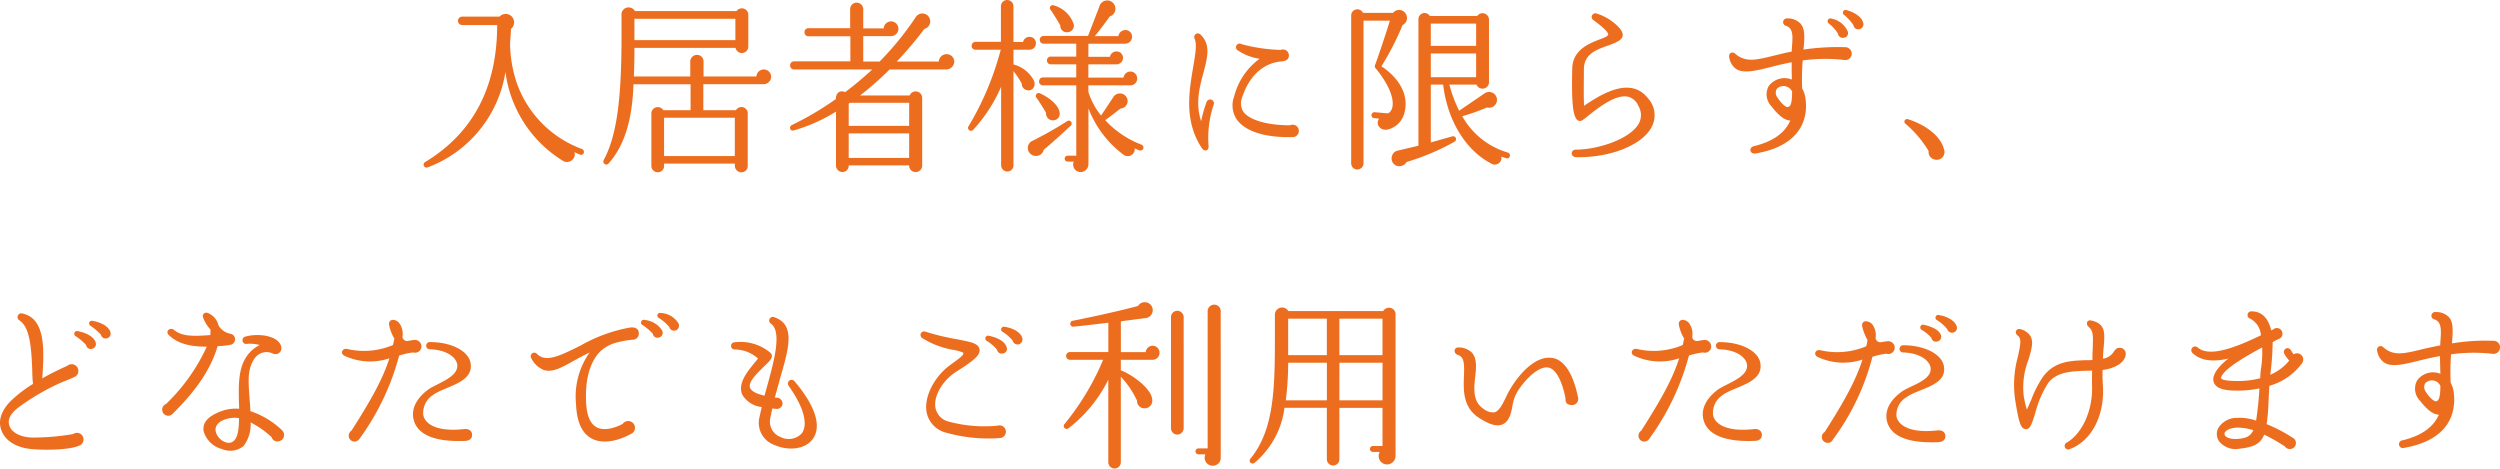 <svg xmlns="http://www.w3.org/2000/svg" width="312.069" height="58.482" viewBox="0 0 312.069 58.482">
  <path id="パス_6435" data-name="パス 6435" d="M-81.834-.276a.411.411,0,0,0-.207-.506,13.6,13.6,0,0,1-8.188-8.349,16.125,16.125,0,0,1-.805-4.83c.046-.621.092-1.219.115-1.817a1.049,1.049,0,0,0,.391-.805,1.051,1.051,0,0,0-1.817-.736h-4.669a.551.551,0,0,0-.529.529.551.551,0,0,0,.529.529h4.37c0,7.682-2.944,13.432-8.97,17.089a.37.37,0,1,0,.322.667,15.251,15.251,0,0,0,9.683-11.914A15.308,15.308,0,0,0-84.5.644.975.975,0,0,0-82.984-.391c.207.092.437.207.667.3A.373.373,0,0,0-81.834-.276ZM-58.443-9.8a.923.923,0,0,0-.92-.92.93.93,0,0,0-.92.874h-6.6v-1.909a.8.8,0,0,0-.805-.782.837.837,0,0,0-.851.782v1.909h-7.038c.046-1.15.069-2.323.069-3.565h12.627a.791.791,0,0,0,.782.644.815.815,0,0,0,.805-.8v-4a.8.8,0,0,0-.805-.782.806.806,0,0,0-.667.345H-75.44a.915.915,0,0,0-1.012-.437.887.887,0,0,0-.667.989v2.6c0,8.372-.69,12.581-2.231,15.456a.376.376,0,0,0,.621.414c1.886-2.162,2.944-5.2,3.1-9.89h7.13v3.243h-3.4a.8.8,0,0,0-.69-.391.8.8,0,0,0-.805.782V1.334a.8.8,0,0,0,.805.782.776.776,0,0,0,.782-.782v-.3h8.832v.3a.816.816,0,0,0,.828.782.776.776,0,0,0,.782-.782V-5.244a.776.776,0,0,0-.782-.782.8.8,0,0,0-.69.391h-4.071V-8.878h7.521A.943.943,0,0,0-58.443-9.8Zm-17.066-7.245h12.6v2.668h-12.6Zm3.7,12.351h8.832V.092h-8.832Zm36.225-6.992a.952.952,0,0,0-.966-.943.979.979,0,0,0-.966.92h-5.244a46.552,46.552,0,0,0,3.45-4.071.966.966,0,0,0,.667-1.265.975.975,0,0,0-1.748-.207A37.406,37.406,0,0,1-44.9-11.707h-2.047v-3.174h3.473a.923.923,0,0,0,.92-.92.923.923,0,0,0-.92-.92.93.93,0,0,0-.92.874h-2.553v-2.415a.835.835,0,0,0-.828-.8.815.815,0,0,0-.805.8v2.392H-53.8a.491.491,0,0,0-.483.506.491.491,0,0,0,.483.506h5.244v3.128h-7.038a.491.491,0,0,0-.483.506.491.491,0,0,0,.483.506h9.775A42.4,42.4,0,0,1-49.2-7.889c-.667-.322-1.2.161-1.15.851A37.444,37.444,0,0,1-55.821-3.8c-.46.207-.276.828.207.69a20.619,20.619,0,0,0,5.267-2.346V1.288a.815.815,0,0,0,.805.8.787.787,0,0,0,.782-.828h7.544a.792.792,0,0,0,.8.828.805.805,0,0,0,.828-.8V-7.176a.812.812,0,0,0-1.564-.3h-6.187a36.843,36.843,0,0,0,3.68-3.243h7.061A1.011,1.011,0,0,0-35.581-11.684ZM-48.76-6.463l.138-.092h7.406V-3.68H-48.76Zm0,3.726h7.544V.322H-48.76Zm23.368-11.247a.786.786,0,0,0-.8-.805.817.817,0,0,0-.805.644h-1.2V-18.63a.786.786,0,0,0-.782-.759.786.786,0,0,0-.782.759v4.462h-3.174a.491.491,0,0,0-.483.506.472.472,0,0,0,.483.483h3.151a36.6,36.6,0,0,1-4,9.522.368.368,0,0,0,.575.46,19.113,19.113,0,0,0,3.473-5.359V1.265a.786.786,0,0,0,.782.759.766.766,0,0,0,.759-.759V-10.511a9.967,9.967,0,0,1,1.035,1.564.808.808,0,0,0,.6.8c.69.207,1.15-.414.966-1.081a4,4,0,0,0-2.6-2.116v-1.84h2A.786.786,0,0,0-25.392-13.984ZM-11.983-.851a.4.4,0,0,0-.23-.483,11.8,11.8,0,0,1-4.531-3.059c.552-.391,1.334-.989,1.909-1.449a.954.954,0,0,0,.874-.736A.961.961,0,0,0-14.7-7.705a.974.974,0,0,0-1.058.483l-1.5,2.254a8.762,8.762,0,0,1-1.587-2.967v-.8h5.244a.835.835,0,0,0,.851-.851.854.854,0,0,0-.851-.874.868.868,0,0,0-.851.759h-4.393v-1.656h3.5a.82.82,0,0,0,.828-.805.805.805,0,0,0-.828-.805.814.814,0,0,0-.805.667h-2.691v-1.633h4.6a.869.869,0,0,0,.851-.874.816.816,0,0,0-.851-.828.868.868,0,0,0-.851.759h-2.944c.6-.736,1.38-1.771,1.863-2.461a1.012,1.012,0,0,0,.529-1.541,1.011,1.011,0,0,0-1.817.276l-1.426,3.7h-5.543a.472.472,0,0,0-.483.483.472.472,0,0,0,.483.483h4.071v1.61h-3.174a.472.472,0,0,0-.483.483.472.472,0,0,0,.483.483h3.174v1.633h-4.163A.491.491,0,0,0-25-9.223a.472.472,0,0,0,.483.483h4.163V.046h-1.081A.363.363,0,0,0-21.8.414a.363.363,0,0,0,.368.368h.759A.945.945,0,0,0-19.8,2.093a1,1,0,0,0,.966-1.012V-5.865a13.033,13.033,0,0,0,4.393,5.8.874.874,0,0,0,1.38-.8c.207.092.391.184.6.253A.4.4,0,0,0-11.983-.851Zm-8.671-15.456A3.617,3.617,0,0,0-23.115-18.7a.356.356,0,0,0-.437.552c.368.506.943,1.472,1.2,1.932a.823.823,0,0,0,.943.851A.837.837,0,0,0-20.654-16.307ZM-22.425-5.313c-.115-.874-1.1-1.794-2.438-2.415a.364.364,0,0,0-.437.575c.253.322.9,1.38,1.173,1.84a.866.866,0,0,0,.966.943A.836.836,0,0,0-22.425-5.313Zm1.357,1.633a.361.361,0,1,0-.437-.575A47.806,47.806,0,0,1-25.76-1.84.984.984,0,0,0-25.622.046a.964.964,0,0,0,1.2-.736C-23.6-1.357-21.919-2.875-21.068-3.68ZM-3.2-6.325a.475.475,0,1,0-.9-.3,16.416,16.416,0,0,0-.667,2.369c-.736-2.208-.207-4.232.3-6.095.506-1.932.9-3.45-.345-4.692-.437-.437-.989,0-.759.529.3.667.069,1.955-.184,3.45C-6.233-8.188-6.969-4.37-4.692-.92c.368.552.92.345.851-.3A12.814,12.814,0,0,1-3.2-6.325ZM7.429-3.036a.77.77,0,0,0-1.1-.713c-2.714,0-4.991-.6-5.8-1.656A1.924,1.924,0,0,1,.345-7.2C1.38-10.4,3.45-11.615,5.359-11.73c.46-.069.828-.207.828-.759a.739.739,0,0,0-1.035-.667A21.1,21.1,0,0,1,.3-13.869a.458.458,0,1,0-.437.8A6.526,6.526,0,0,0,2.53-12.052,8.361,8.361,0,0,0-.644-7.36,3.155,3.155,0,0,0-.207-4.324C1.081-2.737,3.8-2.208,6.6-2.277A.769.769,0,0,0,7.429-3.036ZM20.838-17.549a.971.971,0,0,0-1.656-.23H15.433a.771.771,0,0,0-1.472.322V1.012a.766.766,0,0,0,.759.759.786.786,0,0,0,.782-.759V-16.813h3.289c-.414,1.4-1.357,4.209-1.863,5.589a.362.362,0,0,0,.115.391c1.909,2.346,2.369,4.163,1.978,5.083-.115.276-.368.529-.552.506l-1.564-.138a.384.384,0,0,0-.414.345.363.363,0,0,0,.345.391l.6.069c-.46.759.138,1.449.966,1.38a2.825,2.825,0,0,0,2.208-2.116c.529-1.932-.345-4.117-2.875-5.8a34.323,34.323,0,0,0,2.645-5.152A.966.966,0,0,0,20.838-17.549ZM33.764.115a.363.363,0,0,0-.253-.46A9.627,9.627,0,0,1,27.83-4.876a27.184,27.184,0,0,0,3.082-1.1.991.991,0,0,0,1.219-.69.989.989,0,0,0-1.564-1.035L27.439-5.566A16.4,16.4,0,0,1,26.22-8.832H29.6a.811.811,0,0,0,1.564-.3v-7.774a.806.806,0,0,0-1.472-.483H23.782a.767.767,0,0,0-1.426.414V-1.2l-2.53.6a.947.947,0,0,0-.759.644.988.988,0,0,0,.575,1.265A1.072,1.072,0,0,0,20.884.828a29.041,29.041,0,0,0,5.98-2.53.363.363,0,0,0-.276-.667L23.9-1.61V-8.832h1.541c.552,4.646,2.944,8.28,5.98,9.844A.832.832,0,0,0,32.706.161l.621.207A.34.34,0,0,0,33.764.115ZM23.9-16.445h5.658v2.783H23.9Zm0,3.726h5.658v2.967H23.9ZM51.474-3.542a3.119,3.119,0,0,0-.414-3.519c-2.116-2.783-5.589-.782-8.027.874-.069-1.472-.023-3.036-.023-4.508,0-1.817,1.288-2.415,2.967-2.99,1.587-.552,2.461-1.035,1.449-2.231a6.459,6.459,0,0,0-2.783-1.771.463.463,0,0,0-.414.828c1.679,1.242,1.817,1.61,1.817,1.794,0,.207-.759.483-1.2.644-1.288.506-3.243,1.311-3.289,3.588-.092,3.979.046,6,.667,6.44.345.253.575.069,1.311-.529,1.081-.874,3.427-2.76,4.991-2.392a1.9,1.9,0,0,1,1.288,1.15,2.216,2.216,0,0,1-.023,2.323C48.6-1.955,44.666-.713,42.044-.713c-.736,0-.736.92,0,.943C46.253.322,50.3-1.265,51.474-3.542Zm26.4-12.995c-.138-.621-.874-1.242-2.047-1.587a.345.345,0,0,0-.3.621,6.885,6.885,0,0,1,1.127,1.242.59.59,0,0,0,.644.529A.627.627,0,0,0,77.878-16.537Zm-1.932,1.058a2.792,2.792,0,0,0-2.024-1.587.351.351,0,0,0-.322.621A4.848,4.848,0,0,1,74.727-15.2a.59.59,0,0,0,.644.529A.593.593,0,0,0,75.946-15.479Zm.506,2.806a.825.825,0,0,0-.828-.828,29.435,29.435,0,0,0-5.2.3c.161-1.564.207-2.645-.414-3.289a2.2,2.2,0,0,0-1.61-.6.468.468,0,0,0-.161.92c1.1.368.782,1.725.713,3.22-.828.161-1.564.345-2.208.506-2.277.552-3.542.874-4.83-.23-.391-.345-.851-.092-.759.437a2.192,2.192,0,0,0,.851,1.449c.92.6,2.392.253,4.324-.23.805-.207,1.633-.414,2.622-.6,0,.644,0,1.357.023,2.162a2.461,2.461,0,0,0-2.9.828,2.157,2.157,0,0,0,.391,2.553c.874,1.15,1.656,1.725,2.323,1.725-.621,1.38-1.886,2.553-4.531,3.2-.713.161-.552,1.035.184.92,5.681-.966,6.647-4.416,6.21-7.015a3.171,3.171,0,0,0-.391-1.1,28.026,28.026,0,0,1,.069-3.5,20.855,20.855,0,0,1,5.106-.069A.816.816,0,0,0,76.452-12.673ZM69-7.958c0,1.38-.161,1.84-.506,1.932-.207.069-.759-.322-1.288-1.15A.976.976,0,0,1,67.091-8.3,1.178,1.178,0,0,1,69-7.958ZM87.975-.69C87.607-2.369,85.7-3.8,83.467-4.508a.326.326,0,0,0-.3.575,13.721,13.721,0,0,1,2.875,3.4A.952.952,0,0,0,86.825.529.957.957,0,0,0,87.975-.69ZM-144.279,35.459a.815.815,0,0,0-1.288-.667,29.423,29.423,0,0,1-4.991.437c-1.472,0-2.668-.575-2.967-1.472-.253-.713.069-1.426.989-2.185a27.888,27.888,0,0,1,5.819-3.358,11.6,11.6,0,0,0,1.311-.552.8.8,0,0,0,.483-.759.831.831,0,0,0-1.357-.644c-.529.253-1.748.782-3.151,1.587.3-3.933.322-7.475-2.461-8.1a.471.471,0,0,0-.391.851c1.219.828,1.5,2.921,1.61,6.417a13.419,13.419,0,0,0,.092,1.518,15.964,15.964,0,0,0-2.783,2.139c-1.173,1.173-1.61,2.461-1.173,3.634.483,1.357,1.909,2.208,3.841,2.369,2.254.184,4.968.023,5.934-.46A.8.8,0,0,0-144.279,35.459ZM-140.944,22c-.184-.529-.9-1.1-2.185-1.334-.46-.092-.621.414-.23.644a6.9,6.9,0,0,1,1.265,1.1.571.571,0,0,0,.69.437A.6.6,0,0,0-140.944,22Zm-1.84,1.288c-.138-.437-.828-1.081-2.185-1.334a.346.346,0,0,0-.253.644,6.166,6.166,0,0,1,1.265,1.081.59.59,0,0,0,.713.483A.617.617,0,0,0-142.784,23.292Zm16.928.345a.7.7,0,0,0-.069-1.357,2.173,2.173,0,0,1-1.495-1.035,2.21,2.21,0,0,0-1.357-1.564.435.435,0,0,0-.575.575,4.617,4.617,0,0,0,.92,1.495,3.573,3.573,0,0,1-.023.69c-2.3.184-3.565.138-4.531-.644-.483-.391-1.127.184-.644.644,1.035.989,2.438,1.449,4.738,1.449a23.534,23.534,0,0,1-5.083,7.153.758.758,0,0,0-.483.713.754.754,0,0,0,1.334.483c1.886-1.886,4.485-4.692,5.589-8.418A9.378,9.378,0,0,0-125.856,23.637Zm6.371,10.695a10.446,10.446,0,0,0-3.956-2.392c-.184-3.22-.552-4.876.437-6.463a1.821,1.821,0,0,1,2.346-.736.744.744,0,0,0,1.081-.759c-.253-1.518-2.967-1.794-4.462-1.357a.465.465,0,0,0,.138.92,4.413,4.413,0,0,1,1.61.138,4.41,4.41,0,0,0-1.5,1.242c-1.15,1.564-1.173,3.427-1.058,6.716a5.234,5.234,0,0,0-2.024.23c-1.679.575-2.6,1.38-2.415,2.553a3.2,3.2,0,0,0,2.254,2.231,2.65,2.65,0,0,0,2.714-.345,4.369,4.369,0,0,0,.9-2.967,11.831,11.831,0,0,1,2.622,1.84.73.73,0,0,0,.759.529A.8.8,0,0,0-119.485,34.332Zm-5.382-1.518c0,1.38-.161,2.369-.621,2.806-.759.759-2.162-.207-2.3-1.242C-127.949,33.09-125.879,32.584-124.867,32.814Zm22.77-8.97a.814.814,0,0,0-.805-.8c-.207,0-.759.115-.966.138a.588.588,0,0,1-.6-.506A2.248,2.248,0,0,0-104.9,20.9c-.529-.575-1.4-.46-1.219.345a5.375,5.375,0,0,0,.644,1.633c-.069.253-.092.552-.184.805a9.258,9.258,0,0,1-5.727.483c-.621-.115-.874.6-.322.851a7.545,7.545,0,0,0,5.612.322c-.736,2.277-1.909,4.623-4.738,9.039a.736.736,0,0,0,.391,1.357.794.794,0,0,0,.644-.391,31.1,31.1,0,0,0,4.922-10.35,9.55,9.55,0,0,1,1.748-.391A.785.785,0,0,0-102.1,23.844Zm6.325,11.063c0-.552-.46-.782-.943-.736-3.45.391-4.922-.621-5.152-1.748a2.664,2.664,0,0,1,1.219-2.507c1.5-1.1,5.083-1.472,4.692-3.956-.23-1.518-2.392-2.645-5.06-2.645a.451.451,0,1,0-.023.9c2.139.069,3.243,1.012,3.4,1.84.3,1.633-2.553,2.415-3.634,3.2-1.449,1.081-2.139,2.438-1.794,3.749.483,1.932,2.76,2.806,6.463,2.645C-96.14,35.62-95.772,35.39-95.772,34.907Zm25.783-13.892A2.738,2.738,0,0,0-72.2,19.681a.342.342,0,0,0-.23.644,5.456,5.456,0,0,1,1.265,1.1.623.623,0,0,0,.69.46A.634.634,0,0,0-69.989,21.015Zm-2.047.874a2.918,2.918,0,0,0-2.185-1.334.346.346,0,0,0-.253.644,7.2,7.2,0,0,1,1.265,1.081.569.569,0,0,0,.69.483A.612.612,0,0,0-72.036,21.889Zm-2.921.345c0-.644-.552-.8-1.081-.736A19.224,19.224,0,0,0-82.2,23.729c-2.668,1.334-4.37,2.162-5.474,1.058a.445.445,0,0,0-.713.529,3.014,3.014,0,0,0,1.61,1.5c1.081.3,2.231-.345,3.7-1.173.621-.345,1.265-.69,1.978-1.035a9.509,9.509,0,0,0-1.7,6.44c.092,2.231.736,3.657,1.955,4.3,1.472.8,3.542.207,4.945-.6a.781.781,0,0,0,.46-.736.847.847,0,0,0-1.541-.483c-.874.46-2.277.943-3.243.414-.782-.414-1.219-1.4-1.311-2.99-.138-2.6.3-4.669,1.449-6.141a4.435,4.435,0,0,1,2.139-1.38,10.949,10.949,0,0,1,2.208-.414A.762.762,0,0,0-74.957,22.234Zm21.689,13.2c.69-.9,1.288-3.013-2.231-7.2a.468.468,0,1,0-.736.575c2.691,3.818,2,5.474,1.564,5.957a2.24,2.24,0,0,1-2.622.391,2.053,2.053,0,0,1-1.242-2.415l.23-1.127c.161,0,.506.046.575.046a.712.712,0,0,0,.713-.69.749.749,0,0,0-.713-.713l-.253-.023.736-2.668c1.058-3.611,1.794-6.44-.759-7.337a.458.458,0,1,0-.437.805c1.288.989.483,4.255-.483,7.728l-.345,1.242c-1.357-.3-1.725-.736-1.817-1.012-.23-.736.966-1.84,1.725-2.6.667-.644,1.035-.966,1.012-1.4-.023-.253-.207-.345-.391-.506A5.785,5.785,0,0,0-63,23.338a.45.45,0,1,0,0,.9,4.372,4.372,0,0,1,2.921,1.127c-.92,1.173-2.645,2.9-1.978,4.485a3.147,3.147,0,0,0,2.438,1.564l-.3,1.357a2.929,2.929,0,0,0,1.932,3.4C-56.442,36.862-54.28,36.793-53.268,35.436Zm26.151-12.7c-.184-.552-.92-1.127-2.208-1.334-.345-.069-.621.46-.207.644a5.011,5.011,0,0,1,1.242,1.1.621.621,0,0,0,.713.46A.629.629,0,0,0-27.117,22.74Zm-2.024,11.753a.786.786,0,0,0-1.035-.736,17.264,17.264,0,0,1-6.1-.506,2.208,2.208,0,0,1-1.679-1.863c-.161-1.472.989-3.335,2.622-4.37,2.3-1.449,3.036-2.116,2.9-2.806-.138-.736-1.058-.9-2.806-1.242a29.714,29.714,0,0,1-3.933-.943.448.448,0,0,0-.391.805,10.635,10.635,0,0,0,3.772,1.449,5.063,5.063,0,0,1,1.334.368c.046.276-.115.437-1.587,1.5-2,1.426-3.289,3.933-3.013,5.8a3.246,3.246,0,0,0,2.323,2.645,19.7,19.7,0,0,0,6.808.713A.8.8,0,0,0-29.141,34.493Zm.069-10.6c-.207-.644-1.081-1.127-2.185-1.357a.347.347,0,0,0-.253.644,5.168,5.168,0,0,1,1.265,1.1.576.576,0,0,0,.713.46A.572.572,0,0,0-29.072,23.89Zm19.113.759a.874.874,0,0,0-.874-.874.873.873,0,0,0-.851.8h-3.105V20.716c.736-.092,2.277-.3,3.059-.391a1,1,0,0,0,.46-1.84,1,1,0,0,0-1.38.322c-2.139.575-5.658,1.357-8.119,1.84a.373.373,0,1,0,.115.736c1.633-.161,3.082-.345,4.3-.483v3.657h-4.784a.472.472,0,0,0-.483.483.472.472,0,0,0,.483.483H-17a32.213,32.213,0,0,1-4.807,8,.366.366,0,1,0,.506.529,17.333,17.333,0,0,0,4.945-6.049V38.334a.786.786,0,0,0,.782.759.786.786,0,0,0,.782-.759V27.639a11.236,11.236,0,0,1,2.024,2.99.922.922,0,0,0,1.081.943.956.956,0,0,0,.805-1.15c-.092-1.173-2.208-2.921-3.91-3.588V25.523h3.933A.878.878,0,0,0-9.959,24.649Zm7.636-5.175a.805.805,0,0,0-.805-.828.825.825,0,0,0-.828.828V36.586h-1.15a.363.363,0,0,0-.368.368.363.363,0,0,0,.368.368h.874a1,1,0,0,0,.92,1.426.991.991,0,0,0,.989-1.081Zm-4.623.736a.815.815,0,0,0-.805-.8.8.8,0,0,0-.782.8V34.056a.8.8,0,0,0,.782.805.815.815,0,0,0,.805-.805Zm26.45-.368a.822.822,0,0,0-1.541-.391H6.118a.9.9,0,0,0-1.679.437v2.024c0,6.808.023,12.19-3.036,15.939a.366.366,0,1,0,.506.529,10.715,10.715,0,0,0,3.726-6.854h5.29v6.417a.782.782,0,0,0,1.564,0V31.526h5.382v4.761h-1.2a.368.368,0,1,0,0,.736h.851a1.054,1.054,0,0,0,.92,1.564A1.07,1.07,0,0,0,19.5,37.529Zm-13.409.552h4.83v4.554H6.095Zm6.394,0h5.382v4.554H12.489ZM5.8,30.583a38.315,38.315,0,0,0,.3-4.692h4.83v4.692Zm6.693-4.692h5.382v4.692H12.489Zm29.785,4.324c-.575-2.875-1.7-4.692-3.2-4.922-2.438-.391-4.853,2.852-5.773,4.853-.437.92-.874,1.771-1.449,1.932a1.9,1.9,0,0,1-1.38-.437c-1.334-.874-1.2-2.484-1.035-3.979.138-1.173.23-2.277-.391-3.013a2.34,2.34,0,0,0-1.633-.667c-.713-.046-.69.759-.161.92.782.253.851.966.782,2.668-.069,1.725-.138,3.818,1.771,5.129,1.38.92,2.3,1.173,3.013.9.828-.345,1.081-1.288,1.265-2.277a5.169,5.169,0,0,1,.575-1.748c.736-1.219,2.53-3.312,3.91-3.082.92.161,1.7,1.61,2.139,3.8-.023.552.161.874.782.874A.747.747,0,0,0,42.274,30.215ZM58.9,23.844a.814.814,0,0,0-.805-.8c-.207,0-.759.115-.966.138a.588.588,0,0,1-.6-.506A2.248,2.248,0,0,0,56.1,20.9c-.529-.575-1.4-.46-1.219.345a5.375,5.375,0,0,0,.644,1.633c-.069.253-.092.552-.184.805a9.258,9.258,0,0,1-5.727.483c-.621-.115-.874.6-.322.851a7.545,7.545,0,0,0,5.612.322c-.736,2.277-1.909,4.623-4.738,9.039a.736.736,0,0,0,.391,1.357.794.794,0,0,0,.644-.391,31.1,31.1,0,0,0,4.922-10.35,9.55,9.55,0,0,1,1.748-.391A.785.785,0,0,0,58.9,23.844Zm6.325,11.063c0-.552-.46-.782-.943-.736-3.45.391-4.922-.621-5.152-1.748a2.664,2.664,0,0,1,1.219-2.507c1.495-1.1,5.083-1.472,4.692-3.956-.23-1.518-2.392-2.645-5.06-2.645a.451.451,0,1,0-.023.9c2.139.069,3.243,1.012,3.4,1.84.3,1.633-2.553,2.415-3.634,3.2C58.282,30.33,57.592,31.687,57.937,33,58.42,34.93,60.7,35.8,64.4,35.643,64.86,35.62,65.228,35.39,65.228,34.907ZM89.516,21.268c-.161-.437-.782-1.081-2.185-1.334a.343.343,0,0,0-.23.644A5.2,5.2,0,0,1,88.366,21.7a.628.628,0,0,0,.69.437A.6.6,0,0,0,89.516,21.268Zm-7.705,2.737a.814.814,0,0,0-.805-.805,9.739,9.739,0,0,0-.966.138.627.627,0,0,1-.621-.506,2.283,2.283,0,0,0-.437-1.771c-.529-.529-1.4-.483-1.219.345a6.04,6.04,0,0,0,.644,1.633,3.332,3.332,0,0,1-.161.8,9.332,9.332,0,0,1-5.75.483c-.6-.115-.874.575-.3.851a7.6,7.6,0,0,0,5.589.322c-.736,2.277-1.886,4.623-4.715,9.039a.729.729,0,0,0,.368,1.357.687.687,0,0,0,.644-.391,29.718,29.718,0,0,0,4.945-10.35,9.318,9.318,0,0,1,1.725-.391A.8.8,0,0,0,81.811,24.005Zm5.75-1.61c-.207-.575-1.081-1.012-2.116-1.242a.347.347,0,0,0-.253.644,4.805,4.805,0,0,1,1.2.989.554.554,0,0,0,.69.46A.6.6,0,0,0,87.561,22.4Zm.575,12.673c0-.552-.46-.782-.943-.736-3.427.391-4.9-.6-5.152-1.7a2.505,2.505,0,0,1,1.2-2.415c1.5-1.127,5.106-1.4,4.715-3.864-.23-1.518-2.392-2.645-5.083-2.645a.449.449,0,1,0-.023.9c2.139.069,3.266,1.012,3.427,1.84.3,1.656-2.576,2.277-3.657,3.1-1.426,1.058-2.093,2.346-1.771,3.657.483,1.932,2.76,2.76,6.44,2.6C87.745,35.781,88.136,35.551,88.136,35.068Zm22.517-10.281a.749.749,0,0,0-.805-.759c-.345,0-.414.161-.621.368a1.933,1.933,0,0,1-1.426.989c.023-.529.046-.966.092-1.4.161-1.909.23-2.921-1.495-3.358-.621-.161-.759.437-.414.759.644.552.6,1.035.529,3.082-.023.345-.023.69-.023,1.081-.253.023-.529.023-.805.023-1.84.069-3.864.092-5.336,2.024a13.485,13.485,0,0,0-1.495,2.921c-.184.391-.391.92-.552,1.219a14.241,14.241,0,0,1-.391-1.7,9.5,9.5,0,0,1,.6-4.531c.345-1.2.667-2.162.253-2.921a2.017,2.017,0,0,0-1.219-.874c-.529-.184-.874.414-.391.782.529.368.345,1.2.023,2.668a13.27,13.27,0,0,0-.368,5.129c.506,3.266.759,3.818,1.334,3.887s.782-.644,1.219-2.024a12.592,12.592,0,0,1,1.633-3.772c1.127-1.426,3.059-1.426,4.922-1.495a3.9,3.9,0,0,0,.529-.023c0,.621-.023,1.265,0,2.024.069,2.944-1.2,5.819-3.151,6.969a.448.448,0,1,0,.391.805c2.645-.989,4.324-4.094,4.117-7.843-.046-.759-.069-1.4-.046-2.024C108.859,26.673,110.584,26.075,110.653,24.787Zm22.011,1.15a.778.778,0,0,0-1.058-1.1,3.482,3.482,0,0,1-.322-.483c-.368-.621-1.173-.115-.8.506a4,4,0,0,0,.575.759,6.1,6.1,0,0,1-2.369,1.771,34.622,34.622,0,0,0,.3-4.071,5.949,5.949,0,0,1,.759-.391.67.67,0,0,0,.46-.667.694.694,0,0,0-1.15-.529l-.253.115c-.3-1.265-.989-2.369-2.438-2.369a.468.468,0,0,0-.161.92,2.516,2.516,0,0,1,1.311,2.07c-3.427,1.656-6.486,2.737-7.889,1.518a.473.473,0,1,0-.621.713c1.035.989,2.622,1.1,4.462.667-.736.552-2.116,1.817-1.863,2.852.23,1.012,1.7,1.15,2.783,1.15a12.942,12.942,0,0,0,2.944-.276,39.782,39.782,0,0,1-.414,4.025,6.152,6.152,0,0,0-2.3-.345,2.711,2.711,0,0,0-2.415,1.265,1.6,1.6,0,0,0,.092,1.656,2.654,2.654,0,0,0,2.6.92c1.817-.184,2.6-.667,3.036-1.748a22.879,22.879,0,0,1,2.576,1.472.719.719,0,0,0,.644.322.746.746,0,0,0,.506-1.288,18.745,18.745,0,0,0-3.427-1.817c.253-1.564.23-3.2.345-4.784A7.593,7.593,0,0,0,132.664,25.937Zm-4.991-1.955a12.456,12.456,0,0,1-.138,2.622,8.033,8.033,0,0,0-.092,1.219,10.881,10.881,0,0,1-3.059.345c-1.679-.023-1.886-.276-1.84-.437C122.912,26.512,126.592,24.58,127.673,23.982Zm-1.1,10.327c-.345.736-.851.989-1.84,1.081s-1.518-.161-1.7-.414a.422.422,0,0,1-.023-.368c.161-.276.621-.6,1.61-.621A6.805,6.805,0,0,1,126.569,34.309Zm30.8-10.327a.805.805,0,0,0-.8-.828,25.349,25.349,0,0,0-5.2.322c.115-1.587.207-2.645-.414-3.312a2.2,2.2,0,0,0-1.61-.6.467.467,0,0,0-.161.92c1.058.368.782,1.7.713,3.243-.828.161-1.61.322-2.254.483-2.277.552-3.542.874-4.83-.23a.455.455,0,0,0-.782.437,2.213,2.213,0,0,0,.874,1.449c.92.6,2.369.253,4.324-.23.759-.184,1.656-.414,2.645-.575,0,.621.023,1.4.046,2.208a2.452,2.452,0,0,0-2.9.828,2.148,2.148,0,0,0,.368,2.553q1.346,1.725,2.346,1.725c-.621,1.38-1.886,2.553-4.531,3.2a.484.484,0,1,0,.184.943c5.7-.989,6.555-4.462,6.187-7.038a3.458,3.458,0,0,0-.368-1.1,29.148,29.148,0,0,1,.046-3.542,21.044,21.044,0,0,1,5.129-.069A.812.812,0,0,0,157.366,23.982Zm-7.452,4.784c0,1.38-.161,1.84-.506,1.932-.184.069-.759-.3-1.288-1.15a.972.972,0,0,1-.092-1.1A1.153,1.153,0,0,1,149.914,28.766Z" transform="translate(154.703 19.389)" fill="#ed6d1f"/>
</svg>
